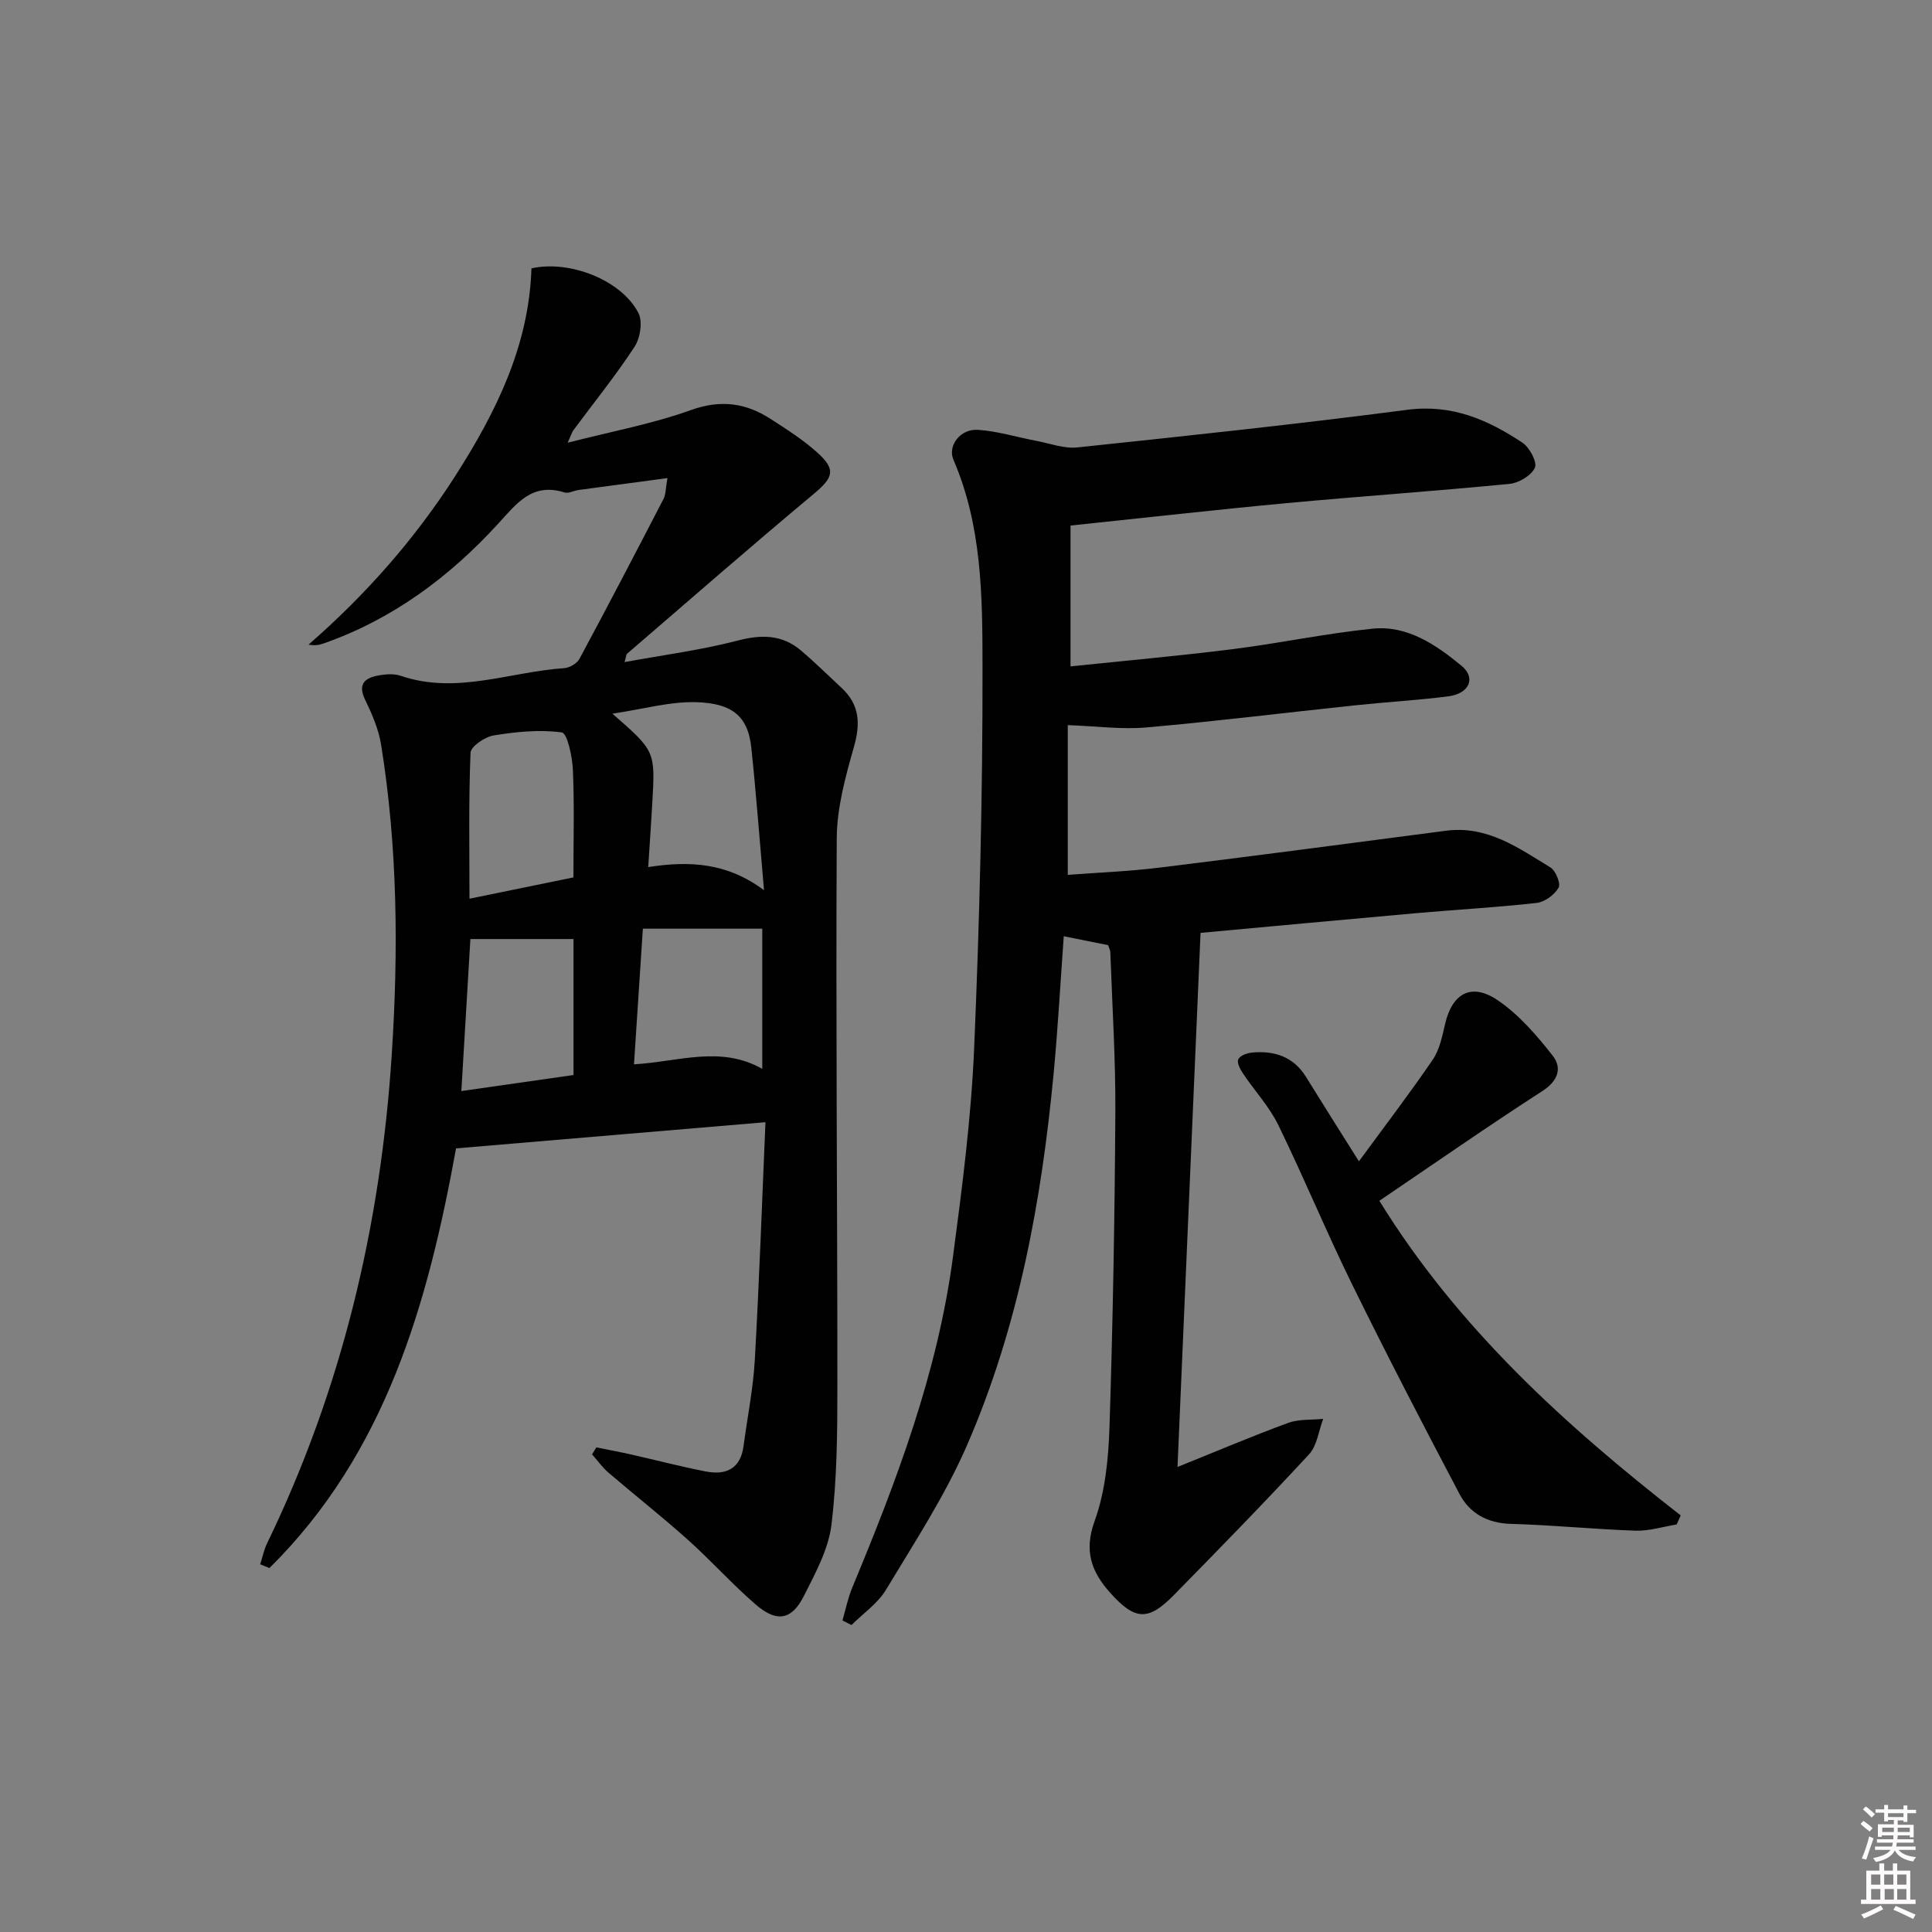 <svg enable-background="new 0 0 400 400" viewBox="0 0 400 400" xmlns="http://www.w3.org/2000/svg"><rect x="0" y="0" width="400" height="400" fill="#808080" stroke="none"/><path d="m385.2 377.6.6-.6c.6.4 1.3.9 1.9 1.5l-.6.7c-.8-.6-1.4-1.1-1.9-1.6zm.3 7.1c.6-1.4 1.1-2.9 1.5-4.5.3.1.6.3.9.4-.5 1.4-1 2.9-1.5 4.4l-.9-.2zm.2-10.1.6-.6c.7.5 1.3 1.1 1.9 1.6l-.7.7c-.6-.6-1.2-1.2-1.8-1.7zm8.4-.8h.8v.9h1.8v.7h-1.8v1.8h-.8v-.3h-1.2v.9h3.3v2.6h-.8v-.4h-2.5c0 .3 0 .6-.1.8h3.4v.7h-3.5c0 .3-.1.6-.1.8h4v.7h-3.5c.7.9 1.9 1.3 3.6 1.5-.2.2-.4.5-.6.9-1.9-.3-3.2-1.1-3.8-2.3-.5 1.1-1.8 2-3.9 2.4-.2-.3-.4-.5-.6-.8 1.9-.4 3.1-.9 3.6-1.7h-3.2v-.7h3.5c.1-.2.1-.5.2-.8h-3.3v-.7h3.4c0-.2 0-.5 0-.8h-2.4v.3h-.8v-2.6h3.3v-.9h-1.2v.3h-.8v-1.8h-1.8v-.7h1.8v-.9h.8v.9h3.2zm-4.4 5.5h2.4c0-.3 0-.6 0-.9h-2.4zm1.2-3.1h3.2v-.8h-3.2zm4.4 2.2h-2.4v.9h2.5v-.9z" fill="#fcfafa"/><path d="m389.2 385.8h.9v1.5h1.8v-1.5h.9v1.5h2.7v6h1.1v.9h-11.3v-.9h1.1v-6h2.7v-1.5zm.2 8.7.5.8c-1.2.6-2.5 1.3-4 1.9-.2-.3-.3-.6-.6-.8 1.6-.6 3-1.3 4.1-1.9zm-2-4.3h1.9v-2.1h-1.9zm0 3.1h1.9v-2.2h-1.9zm2.7-3.1h1.9v-2.1h-1.9zm.1 3.1h1.9v-2.2h-1.9zm2.3 1.3c1.4.6 2.7 1.2 4.1 1.8l-.5.9c-1.5-.7-2.8-1.4-4.1-1.9zm2.2-6.5h-1.9v2.1h1.9zm-1.9 5.2h1.9v-2.2h-1.9z" fill="#fcfafa"/><g fill="#010101"><path d="m123.47 299.67c2.37.48 4.76.92 7.12 1.45 5.18 1.17 10.31 2.51 15.52 3.53 4.2.82 7.22-.55 7.84-5.29.78-5.91 1.98-11.8 2.32-17.73.92-16.24 1.49-32.5 2.21-49.29-21.82 1.84-42.75 3.61-64.06 5.42-5.81 31.98-14.49 63.03-38.64 86.89-.64-.26-1.27-.52-1.91-.78.47-1.45.77-2.99 1.43-4.35 15.49-31.98 23.51-65.8 25.81-101.19 1.39-21.5 1.22-42.88-2.21-64.16-.51-3.19-1.87-6.33-3.3-9.28-1.49-3.07-.26-4.44 2.48-4.99 1.59-.32 3.45-.48 4.93.03 11.51 3.92 22.57-.85 33.83-1.6 1.11-.07 2.62-.98 3.14-1.94 5.9-10.97 11.66-22.01 17.38-33.07.5-.96.44-2.21.83-4.34-6.48.87-12.45 1.66-18.41 2.47-.98.13-2.07.77-2.9.51-6.63-2.08-9.78 2.12-13.7 6.42-10.09 11.05-21.93 19.87-36.27 24.87-.86.3-1.78.45-3.03.21 11.85-10.33 22.06-21.9 30.47-35.06 8.41-13.17 15.18-26.9 15.68-42.84 7.93-1.77 18.62 2.43 22.14 9.22.92 1.77.4 5.18-.77 6.98-3.9 5.97-8.41 11.55-12.67 17.29-.28.37-.4.85-1.2 2.61 9.16-2.36 17.57-3.9 25.52-6.76 6.16-2.21 11.33-1.49 16.47 1.82 3.34 2.15 6.74 4.32 9.69 6.97 3.97 3.56 3.31 5.19-.77 8.6-13.01 10.86-25.77 22-38.61 33.06-.2.17-.19.6-.52 1.73 8.07-1.48 15.87-2.49 23.43-4.46 4.93-1.28 9.17-1.25 13.07 2.04 2.92 2.47 5.64 5.17 8.44 7.77 3.75 3.48 3.92 7.42 2.54 12.24-1.75 6.14-3.51 12.55-3.55 18.86-.21 37.81.14 75.63.13 113.44 0 9.59-.07 19.25-1.23 28.74-.62 5.07-3.33 10.01-5.7 14.71-2.53 5.01-5.62 5.55-9.98 1.78-4.9-4.24-9.25-9.11-14.08-13.44-5.33-4.77-10.96-9.2-16.39-13.85-1.28-1.1-2.28-2.53-3.41-3.8.29-.48.59-.96.89-1.44zm3.32-151.91c8.88 7.75 8.88 7.75 8.26 18.5-.24 4.24-.54 8.48-.84 13.26 8.59-1.34 16.34-.91 23.97 4.79-.94-10.75-1.64-20.19-2.64-29.59-.73-6.86-4.44-9.12-11.38-9.34-5.49-.16-11.05 1.45-17.37 2.38zm6.31 44.51c-.64 9.75-1.23 18.75-1.84 28.09 9.3-.56 17.95-3.95 26.56.94 0-10.33 0-19.93 0-29.03-8.2 0-16.21 0-24.72 0zm-14.38-10.61c0-7.69.21-15.01-.11-22.3-.12-2.73-1.16-7.57-2.3-7.72-4.6-.63-9.45-.13-14.09.62-1.82.29-4.75 2.28-4.8 3.59-.41 9.9-.22 19.82-.22 30.22 7.68-1.57 14.59-2.99 21.52-4.41zm-23.2 44.23c8.02-1.15 15.62-2.23 23.22-3.32 0-9.61 0-18.86 0-28.15-7.3 0-14.33 0-21.35 0-.63 10.51-1.23 20.6-1.87 31.47z"/><path d="m174.42 335.49c.67-2.28 1.13-4.64 2.04-6.82 9.2-22.11 17.66-44.48 20.83-68.38 1.9-14.32 3.77-28.71 4.39-43.13 1.13-26.43 1.78-52.9 1.74-79.35-.02-14.35-.11-28.95-6.02-42.62-1.25-2.89 1.41-6.42 5.01-6.2 4.06.25 8.05 1.51 12.09 2.27 2.86.54 5.81 1.67 8.59 1.37 22.79-2.4 45.59-4.83 68.31-7.79 9.19-1.2 16.66 2.06 23.81 6.82 1.47.98 3.09 4 2.57 5.17-.71 1.61-3.31 3.16-5.23 3.35-15.38 1.5-30.8 2.56-46.19 3.99-14.71 1.37-29.4 3.04-44.72 4.64v29.16c11.14-1.17 22.34-2.16 33.49-3.56 9.71-1.22 19.32-3.26 29.04-4.25 7.22-.74 13.13 3.34 18.41 7.67 3.09 2.54 1.61 5.8-2.78 6.35-6.43.81-12.91 1.18-19.35 1.86-14.37 1.52-28.72 3.3-43.11 4.57-5.1.45-10.3-.27-16.27-.48v31c6.03-.46 12.59-.71 19.08-1.51 19.77-2.43 39.52-5.05 59.27-7.63 8.5-1.11 14.97 3.57 21.59 7.61 1.09.67 2.17 3.36 1.68 4.19-.87 1.47-2.86 2.96-4.53 3.15-8.25.93-16.56 1.38-24.83 2.11-14.88 1.32-29.76 2.72-44.77 4.09-1.58 36.74-3.15 73.15-4.77 110.58 8.22-3.31 15.5-6.41 22.93-9.13 2.21-.81 4.81-.58 7.23-.83-.94 2.47-1.25 5.52-2.91 7.32-9.15 9.91-18.58 19.56-28.03 29.19-5.3 5.39-8.03 5.21-13.13-.47-3.88-4.33-5.52-8.62-3.25-14.89 2.21-6.1 2.87-12.98 3.08-19.56.7-21.63 1.08-43.28 1.21-64.92.07-11.09-.65-22.19-1.04-33.29-.02-.46-.29-.92-.46-1.46-2.92-.58-5.81-1.16-9.18-1.84-.69 9.54-1.21 19.07-2.11 28.55-2.51 26.4-7.29 52.38-17.91 76.81-4.54 10.45-10.89 20.14-16.79 29.95-1.71 2.84-4.72 4.89-7.14 7.3-.63-.33-1.25-.65-1.87-.96z"/><path d="m281.35 240.44c5.35-7.31 10.51-14.04 15.28-21.04 1.43-2.09 1.97-4.88 2.57-7.43 1.47-6.28 5.39-8.57 10.81-4.93 4.41 2.97 8.1 7.25 11.43 11.49 2.02 2.56 1.19 5.24-2.15 7.39-11.29 7.28-22.31 14.97-33.71 22.69 16.19 26.24 38.44 46.48 62.39 65.14-.28.62-.56 1.25-.83 1.87-2.83.46-5.67 1.38-8.48 1.29-8.62-.29-17.22-1.17-25.85-1.41-4.88-.14-8.51-2.17-10.64-6.19-7.58-14.38-15.07-28.82-22.24-43.41-5.34-10.87-9.96-22.09-15.27-32.97-1.87-3.83-4.9-7.08-7.3-10.66-.59-.87-1.32-2.28-.99-2.96.37-.77 1.84-1.3 2.88-1.39 4.61-.42 8.53.84 11.13 5.02 3.48 5.63 7.02 11.22 10.97 17.5z"/></g></svg>